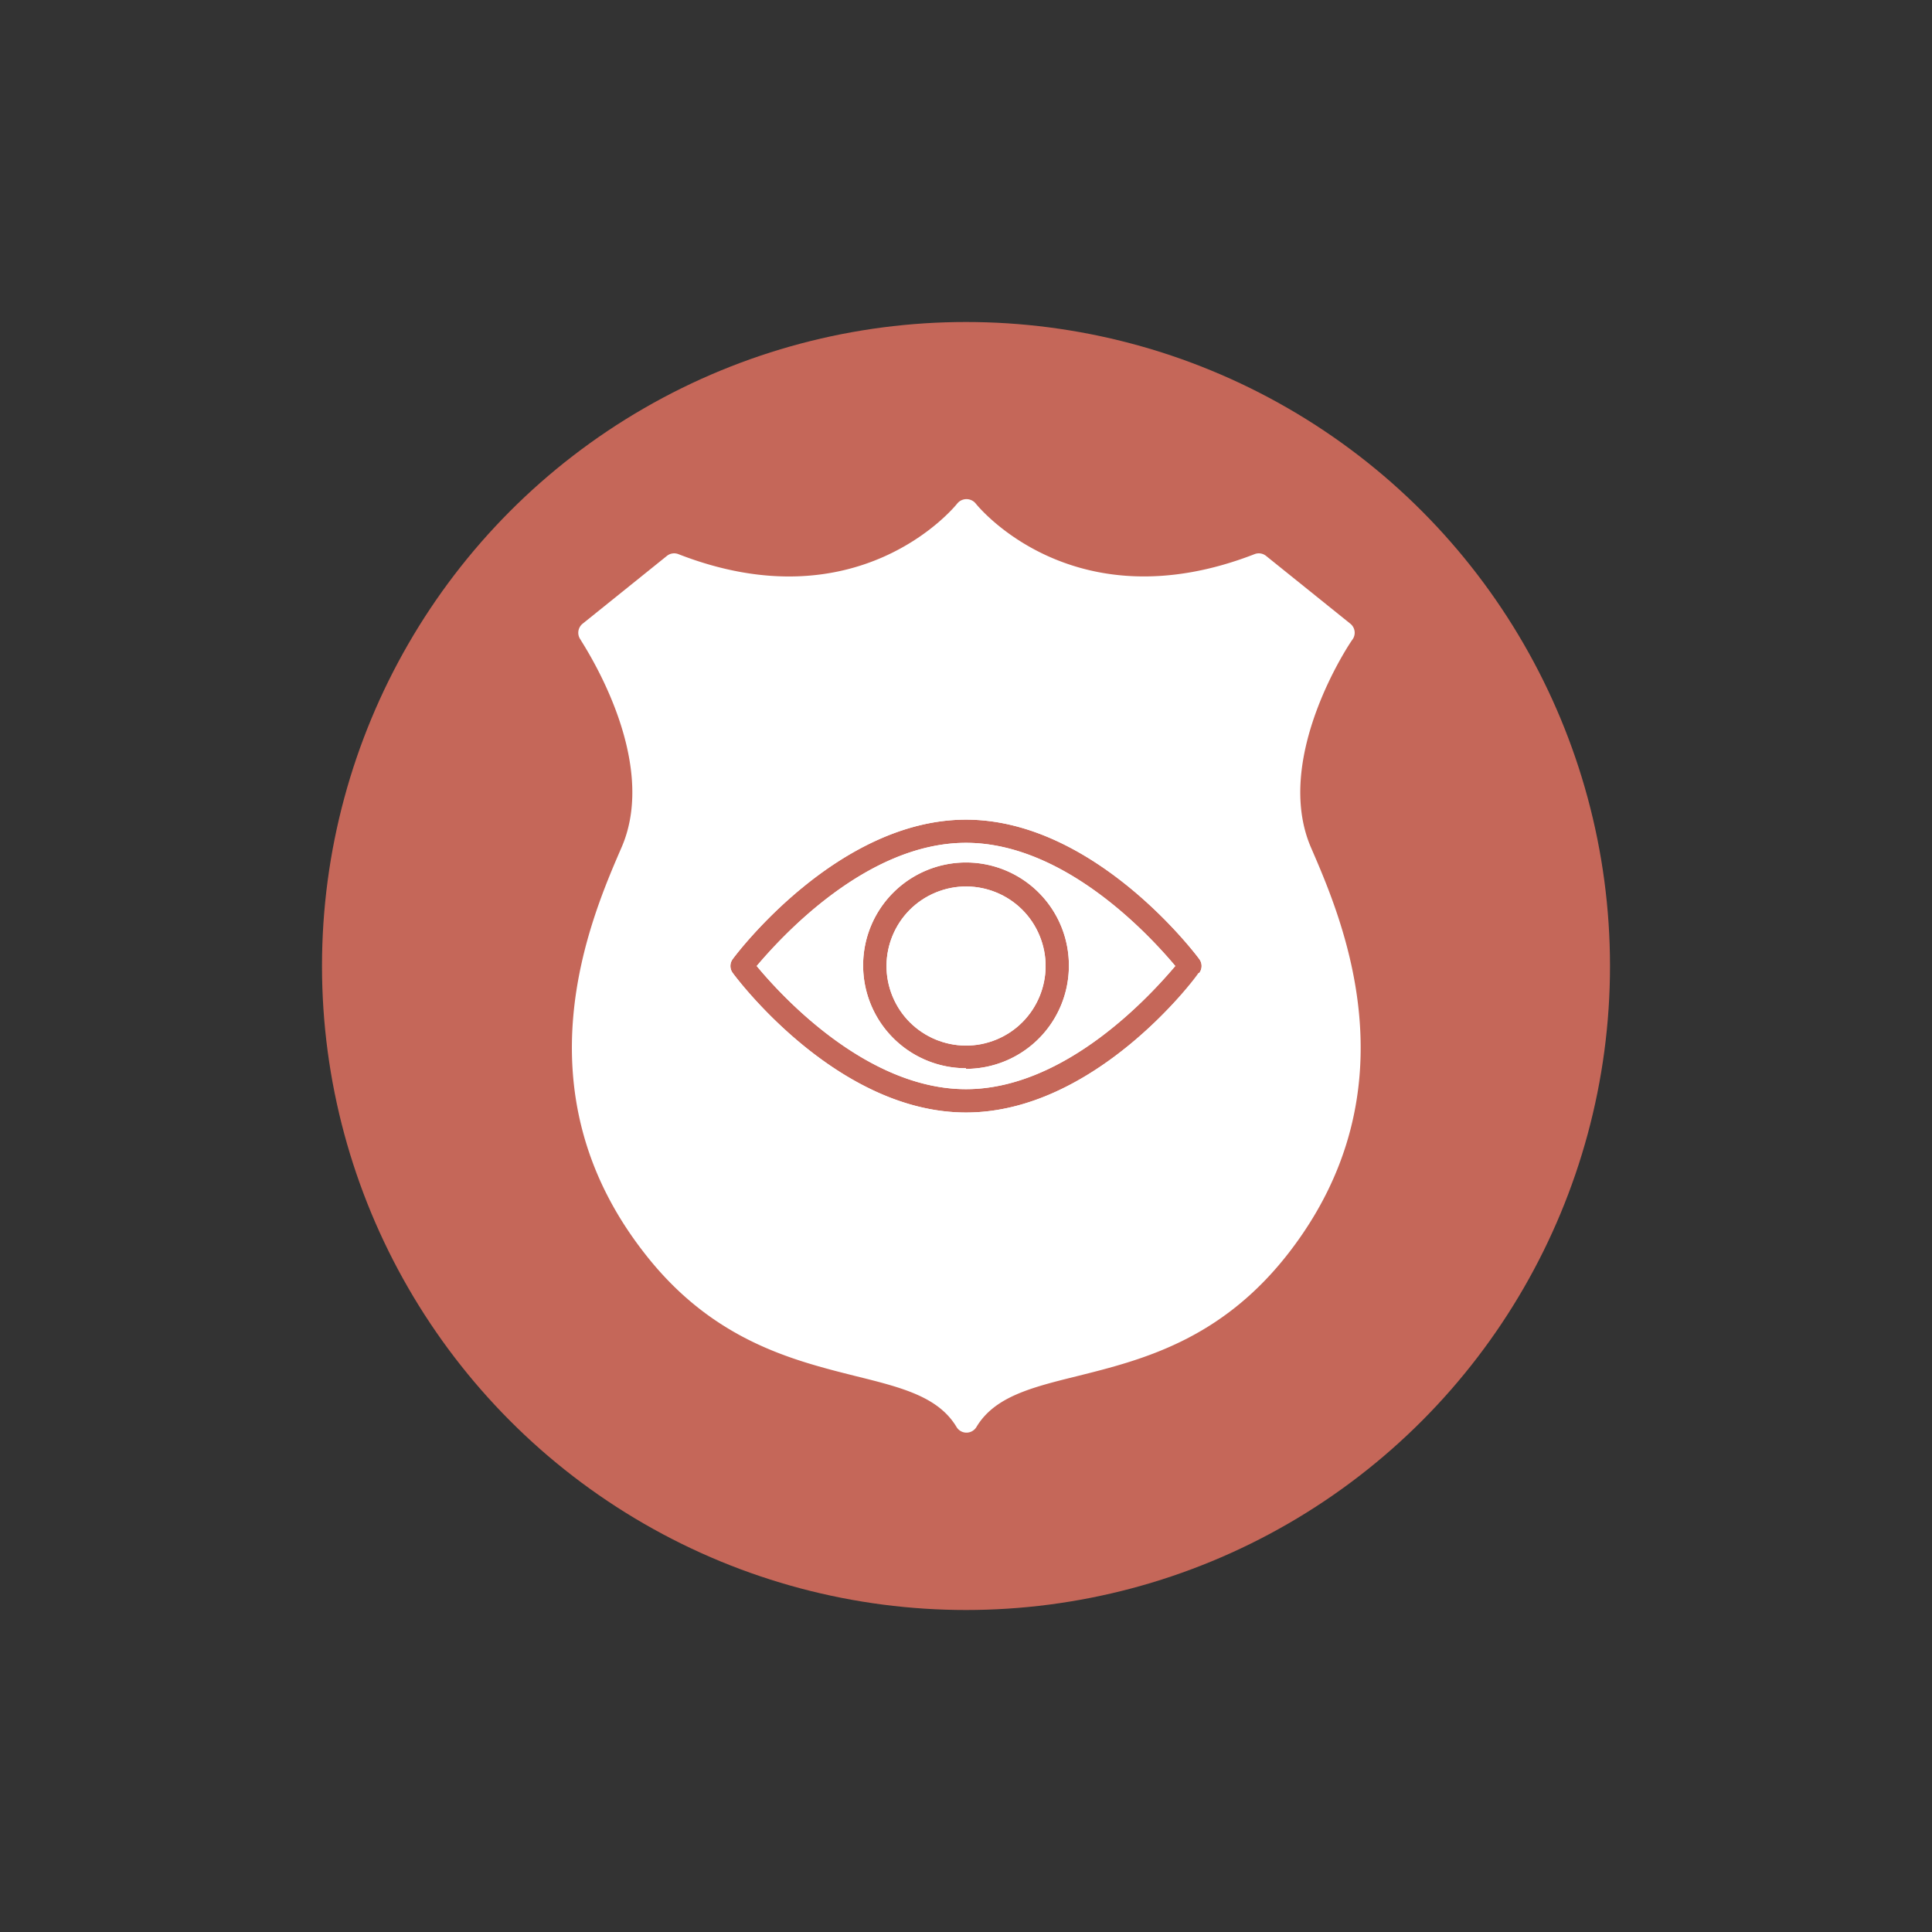 <svg id="Layer_1" data-name="Layer 1" xmlns="http://www.w3.org/2000/svg" viewBox="0 0 120 120"><rect x="0" y="0" width="120" height="120" fill="#333333" stroke="none"/><defs><style>.cls-1{fill:#c56759;}.cls-2{fill:#fff;}</style></defs><circle class="cls-1" cx="60" cy="60" r="40"/><circle class="cls-2" cx="60" cy="60" r="4.94" transform="translate(-18.39 27.53) rotate(-22.5)"/><path class="cls-2" d="M60,52.35c-6.25,0-11.6,6-13,7.65,1.38,1.67,6.74,7.65,13,7.65s11.6-6,13-7.65C71.6,58.33,66.24,52.35,60,52.35Zm0,14A6.39,6.39,0,1,1,66.39,60,6.4,6.4,0,0,1,60,66.39Z"/><path class="cls-2" d="M81.44,52.67C79,47.07,83.93,39.8,84,39.73a.72.72,0,0,0-.14-1l-5.22-4.2a.72.72,0,0,0-.72-.11c-11.12,4.32-17.07-2.83-17.32-3.15a.74.74,0,0,0-1.14,0c-.24.31-6.2,7.48-17.32,3.15a.72.72,0,0,0-.72.11l-5.22,4.2a.72.72,0,0,0-.14,1c0,.07,5,7.34,2.53,12.94-1.94,4.48-6.48,15,1.41,25.13,4.2,5.43,9.16,6.67,13.14,7.67,2.87.71,5.14,1.28,6.27,3.16a.72.72,0,0,0,1.24,0c1.13-1.88,3.4-2.45,6.27-3.16,4-1,8.94-2.24,13.14-7.67C87.92,67.63,83.38,57.15,81.44,52.67Zm-7,7.76C74.23,60.79,68,69.1,60,69.1s-14.23-8.31-14.49-8.67a.72.72,0,0,1,0-.86c.26-.36,6.54-8.66,14.49-8.66s14.23,8.3,14.49,8.66A.72.72,0,0,1,74.49,60.43Z"/><circle class="cls-2" cx="60" cy="60" r="4.94" transform="translate(-18.39 27.53) rotate(-22.5)"/><path class="cls-2" d="M60,52.35c-6.25,0-11.6,6-13,7.65,1.38,1.67,6.74,7.65,13,7.65s11.6-6,13-7.65C71.6,58.33,66.24,52.35,60,52.35Zm0,14A6.39,6.39,0,1,1,66.39,60,6.4,6.4,0,0,1,60,66.39Z"/><path class="cls-2" d="M80.11,53.25c-2.36-5.44,1.12-11.84,2.31-13.78L78,35.94c-6.13,2.27-10.81,1.19-13.67-.13a15.37,15.37,0,0,1-4.36-3c-1.84,1.8-8.1,6.8-18,3.13l-4.39,3.53c1.18,1.94,4.66,8.34,2.3,13.78-3,7-5.26,15.3,1.22,23.67,3.9,5,8.39,6.15,12.35,7.14,2.67.67,5,1.25,6.54,3,1.52-1.72,3.87-2.3,6.54-3,4-1,8.45-2.11,12.35-7.14C85.37,68.55,83.15,60.26,80.11,53.25Zm-5.62,7.18C74.23,60.79,68,69.1,60,69.1s-14.23-8.31-14.49-8.67a.72.72,0,0,1,0-.86c.26-.36,6.54-8.66,14.49-8.66s14.23,8.3,14.49,8.66A.72.72,0,0,1,74.49,60.43Z"/></svg>